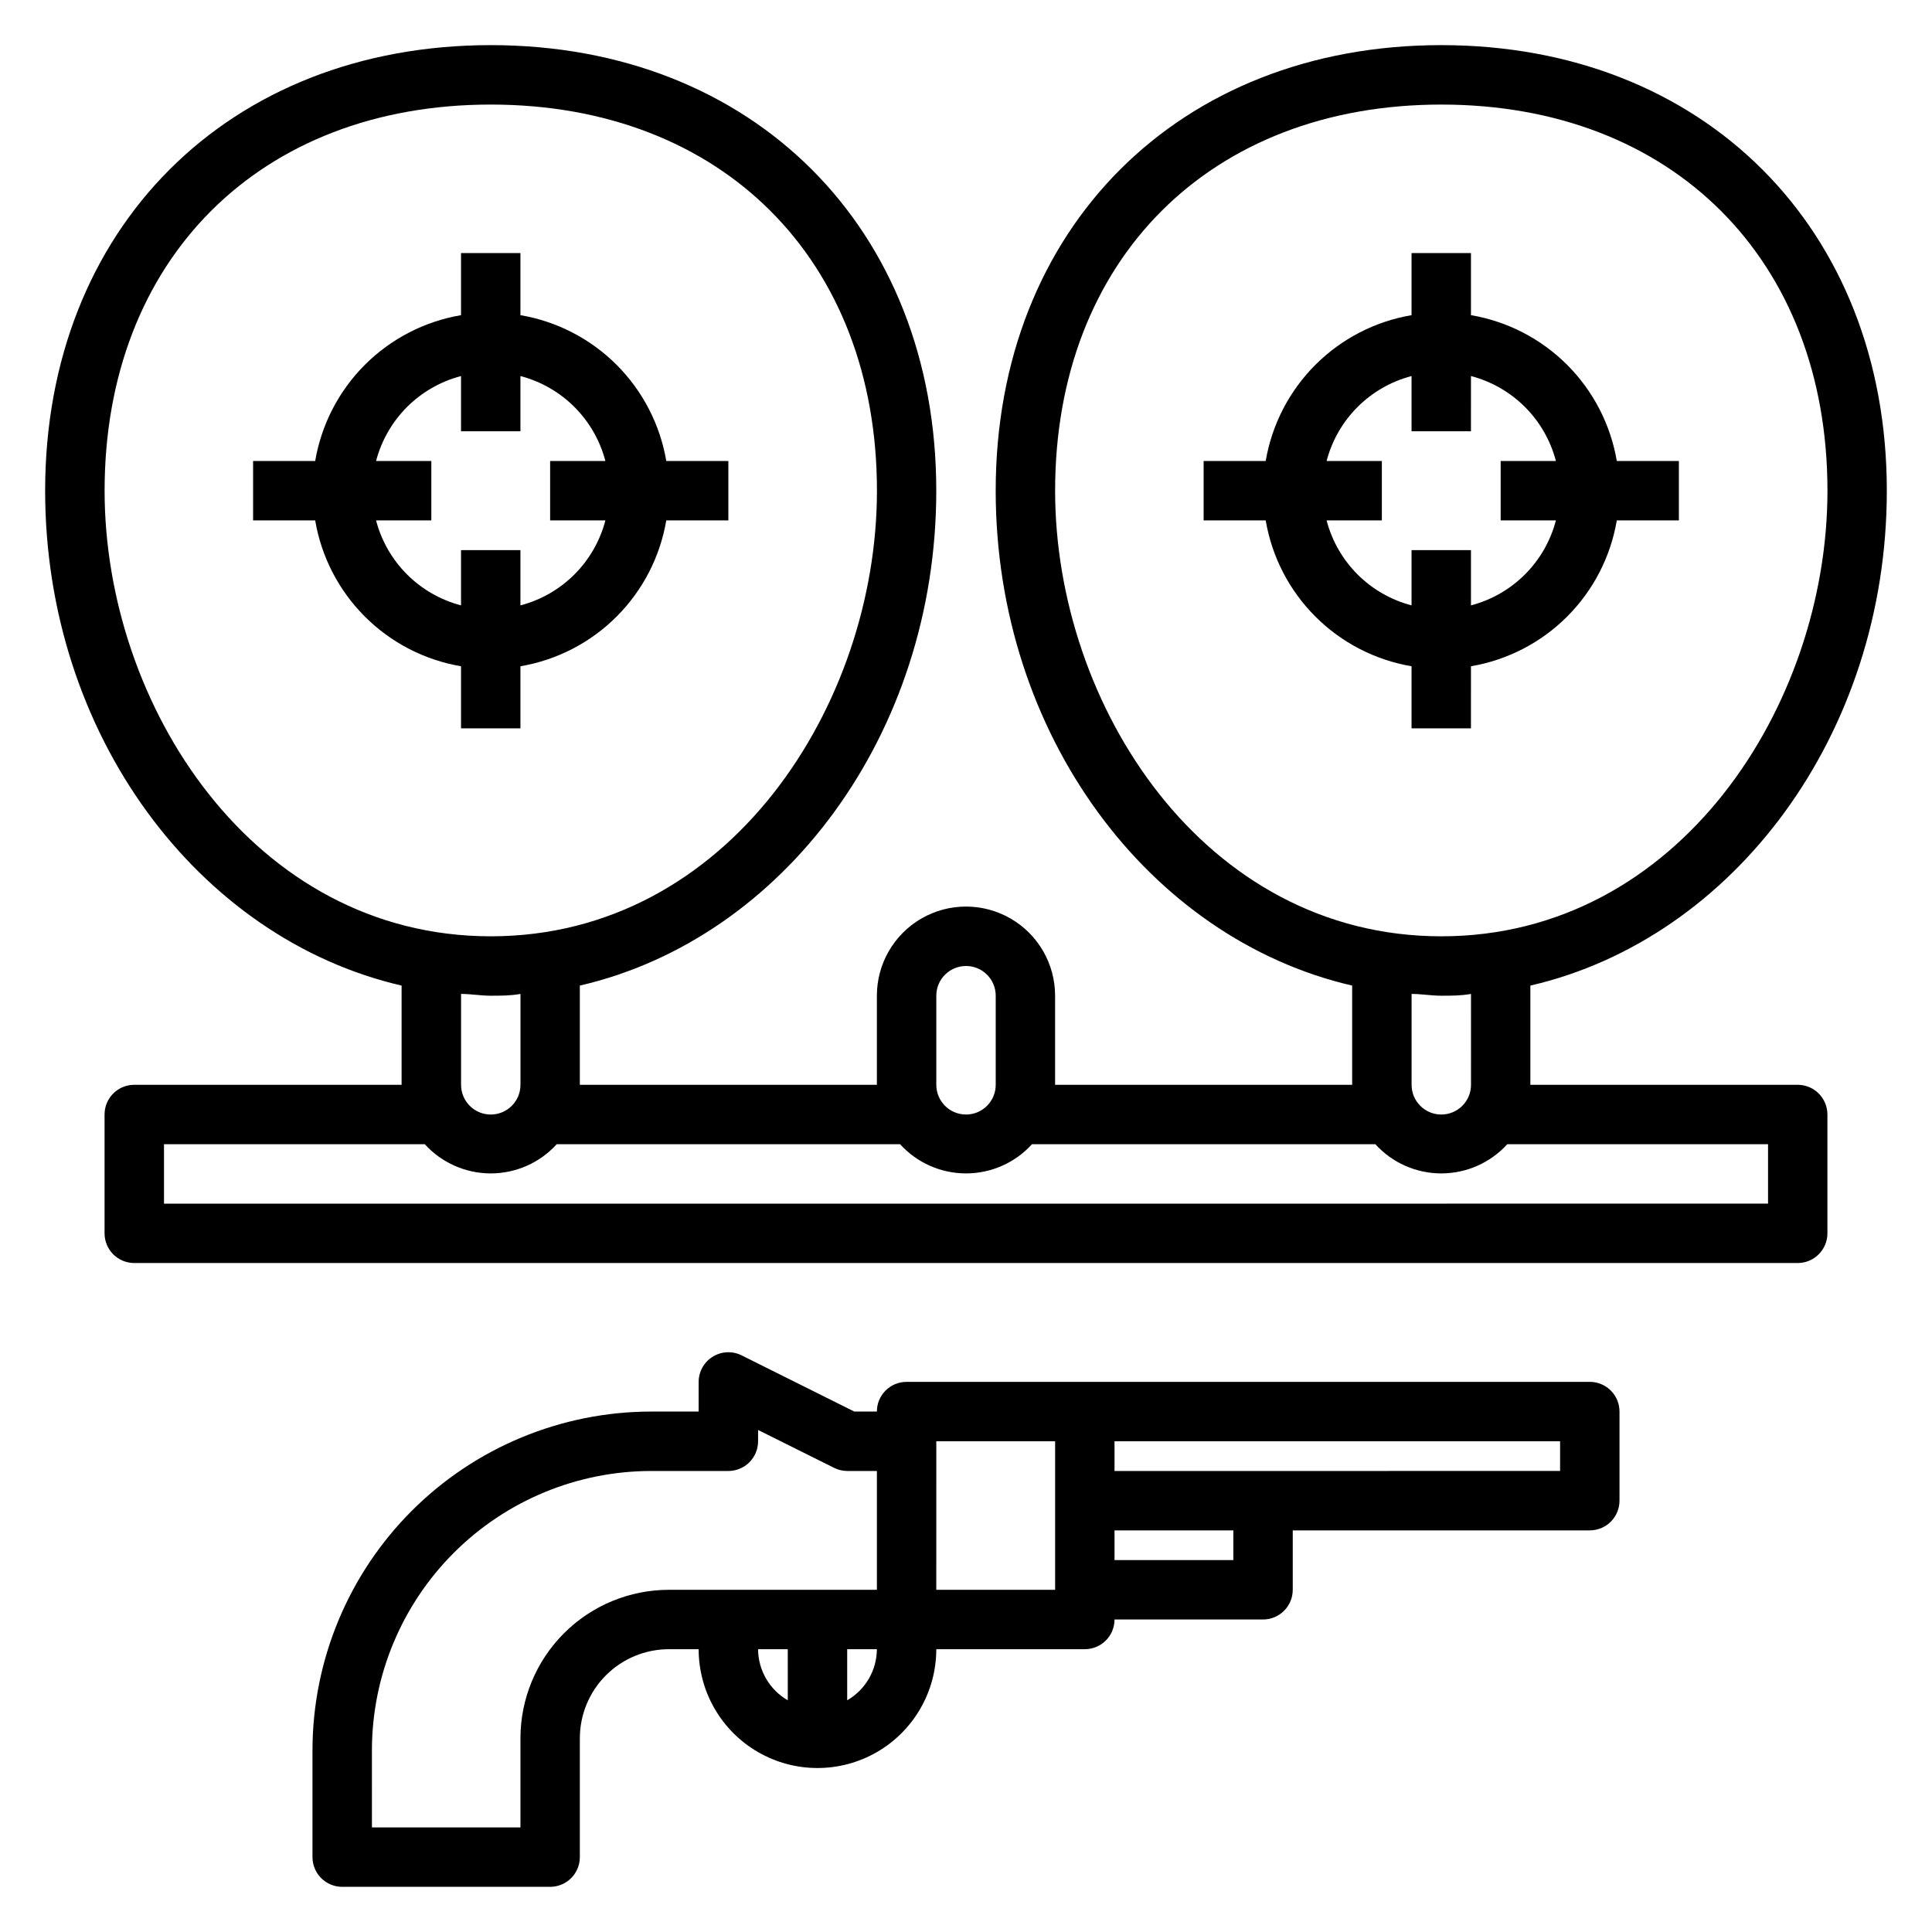 <?xml version="1.0" encoding="UTF-8"?>
<!-- Uploaded to: SVG Repo, www.svgrepo.com, Generator: SVG Repo Mixer Tools -->
<svg fill="#000000" width="800px" height="800px" version="1.1" viewBox="144 144 512 512" xmlns="http://www.w3.org/2000/svg">
 <g>
  <path d="m289.79 644.03c2.09 0 4.09-0.828 5.566-2.305 1.477-1.477 2.309-3.481 2.309-5.566v-31.488c0-6.266 2.484-12.27 6.914-16.699 4.43-4.43 10.438-6.918 16.699-6.918h7.871c0 11.25 6.004 21.645 15.746 27.27 9.742 5.625 21.746 5.625 31.488 0 9.742-5.625 15.742-16.02 15.742-27.27h39.363c2.086 0 4.09-0.828 5.566-2.305 1.473-1.477 2.305-3.481 2.305-5.566h39.359c2.086 0 4.09-0.828 5.566-2.305 1.477-1.477 2.305-3.481 2.305-5.566v-15.746h78.723c2.086 0 4.09-0.828 5.566-2.305 1.477-1.477 2.305-3.481 2.305-5.566v-23.617c0-2.086-0.828-4.09-2.305-5.566-1.477-1.477-3.481-2.305-5.566-2.305h-181.06c-4.348 0-7.871 3.523-7.871 7.871h-5.984l-29.836-14.879h0.004c-2.438-1.227-5.336-1.105-7.66 0.324-2.328 1.426-3.746 3.953-3.758 6.684v7.871h-12.594c-23.793 0.023-46.609 9.484-63.434 26.309-16.824 16.824-26.285 39.641-26.309 63.434v28.34c0 2.086 0.832 4.09 2.309 5.566 1.477 1.477 3.477 2.305 5.566 2.305zm149.57-118.08h118.08v7.871l-118.08 0.004zm0 23.617h31.488v7.871h-31.488zm-47.23-23.617h31.488v39.359l-31.492 0.004zm-39.359 68.645h-0.004c-4.84-2.793-7.836-7.949-7.871-13.539h7.871zm15.742 0v-13.539h7.871c-0.035 5.59-3.031 10.746-7.871 13.539zm-125.95 13.227c0.02-19.621 7.824-38.43 21.695-52.301 13.871-13.871 32.684-21.676 52.301-21.695h20.469c2.086 0 4.09-0.832 5.566-2.309 1.477-1.477 2.305-3.477 2.305-5.566v-2.992l20.074 9.996v0.004c1.098 0.562 2.309 0.859 3.543 0.867h7.871v31.488h-55.105c-10.438 0-20.449 4.144-27.832 11.527-7.379 7.383-11.527 17.391-11.527 27.832v23.617h-39.359z"/>
  <path d="m281.92 337.02v-16.453c9.656-1.641 18.562-6.242 25.484-13.168 6.926-6.922 11.527-15.828 13.168-25.484h16.453v-15.742h-16.453c-1.641-9.656-6.242-18.562-13.168-25.488-6.922-6.922-15.828-11.523-25.484-13.164v-16.453h-15.742v16.453c-9.656 1.641-18.562 6.242-25.488 13.164-6.922 6.926-11.523 15.832-13.164 25.488h-16.453v15.742h16.453c1.641 9.656 6.242 18.562 13.164 25.484 6.926 6.926 15.832 11.527 25.488 13.168v16.453zm-38.258-55.105h14.641v-15.742h-14.641c1.414-5.418 4.246-10.355 8.203-14.312s8.895-6.789 14.312-8.203v14.641h15.742v-14.641c5.414 1.414 10.355 4.246 14.312 8.203s6.789 8.895 8.203 14.312h-14.645v15.742h14.645c-1.414 5.414-4.246 10.355-8.203 14.312s-8.898 6.789-14.312 8.203v-14.645h-15.742v14.645c-5.418-1.414-10.355-4.246-14.312-8.203s-6.789-8.898-8.203-14.312z"/>
  <path d="m525.95 155.96c-69.508 0-118.08 48.57-118.08 118.08 0 64.629 40.621 118.71 94.465 131.15v26.293h-78.723v-23.617c0-8.438-4.5-16.234-11.809-20.453-7.305-4.219-16.309-4.219-23.613 0-7.309 4.219-11.809 12.016-11.809 20.453v23.617h-78.719v-26.293c53.844-12.438 94.461-66.52 94.461-131.15 0-69.512-48.57-118.08-118.08-118.08-69.512 0-118.08 48.57-118.08 118.08 0 64.629 40.621 118.71 94.465 131.15v26.293h-70.848c-4.348 0-7.871 3.523-7.871 7.871v31.488c0 2.086 0.828 4.09 2.305 5.566 1.477 1.477 3.477 2.305 5.566 2.305h440.83c2.09 0 4.09-0.828 5.566-2.305 1.477-1.477 2.309-3.481 2.309-5.566v-31.488c0-2.09-0.832-4.09-2.309-5.566-1.477-1.477-3.477-2.305-5.566-2.305h-70.848v-26.293c53.844-12.438 94.465-66.52 94.465-131.15 0-69.512-48.57-118.08-118.08-118.08zm-133.82 251.91c0-4.348 3.527-7.871 7.875-7.871s7.871 3.523 7.871 7.871v23.617c0 4.348-3.523 7.871-7.871 7.871s-7.875-3.523-7.875-7.871zm-220.41-133.82c0-61.246 41.09-102.34 102.34-102.34 61.242 0 102.34 41.09 102.34 102.34 0 56.758-39.359 118.08-102.34 118.08-62.977-0.004-102.34-61.324-102.34-118.08zm110.21 133.35v24.09c0 4.348-3.523 7.871-7.871 7.871s-7.871-3.523-7.871-7.871v-24.09c2.598 0 5.195 0.473 7.871 0.473s5.273 0 7.871-0.473zm330.62 39.832v15.742l-425.09 0.004v-15.746h69.117c4.477 4.926 10.82 7.731 17.477 7.731 6.652 0 13-2.805 17.477-7.731h91c4.477 4.926 10.82 7.731 17.477 7.731 6.652 0 13-2.805 17.473-7.731h91.004c4.473 4.926 10.82 7.731 17.473 7.731 6.656 0 13-2.805 17.477-7.731zm-94.465-15.742v-24.09c2.598 0 5.195 0.473 7.871 0.473s5.273 0 7.871-0.473l0.004 24.09c0 4.348-3.527 7.871-7.875 7.871-4.348 0-7.871-3.523-7.871-7.871zm7.871-39.359c-62.977 0-102.34-61.324-102.34-118.08 0-61.246 41.094-102.34 102.34-102.34 61.246 0 102.34 41.09 102.34 102.34 0 56.758-39.363 118.08-102.34 118.08z"/>
  <path d="m533.82 227.52v-16.453h-15.746v16.453c-9.652 1.641-18.559 6.242-25.484 13.164-6.926 6.926-11.527 15.832-13.168 25.488h-16.449v15.742h16.453-0.004c1.641 9.656 6.242 18.562 13.168 25.484 6.926 6.926 15.832 11.527 25.484 13.168v16.453h15.742l0.004-16.453c9.652-1.641 18.559-6.242 25.484-13.168 6.926-6.922 11.523-15.828 13.164-25.484h16.453v-15.742h-16.453c-1.641-9.656-6.238-18.562-13.164-25.488-6.926-6.922-15.832-11.523-25.484-13.164zm22.512 54.395c-1.414 5.414-4.242 10.355-8.199 14.312s-8.898 6.789-14.312 8.203v-14.645h-15.746v14.645c-5.414-1.414-10.355-4.246-14.312-8.203s-6.789-8.898-8.199-14.312h14.641v-15.742h-14.641c1.41-5.418 4.242-10.355 8.199-14.312s8.898-6.789 14.312-8.203v14.641h15.742l0.004-14.641c5.414 1.414 10.355 4.246 14.312 8.203s6.785 8.895 8.199 14.312h-14.641v15.742z"/>
 </g>
</svg>